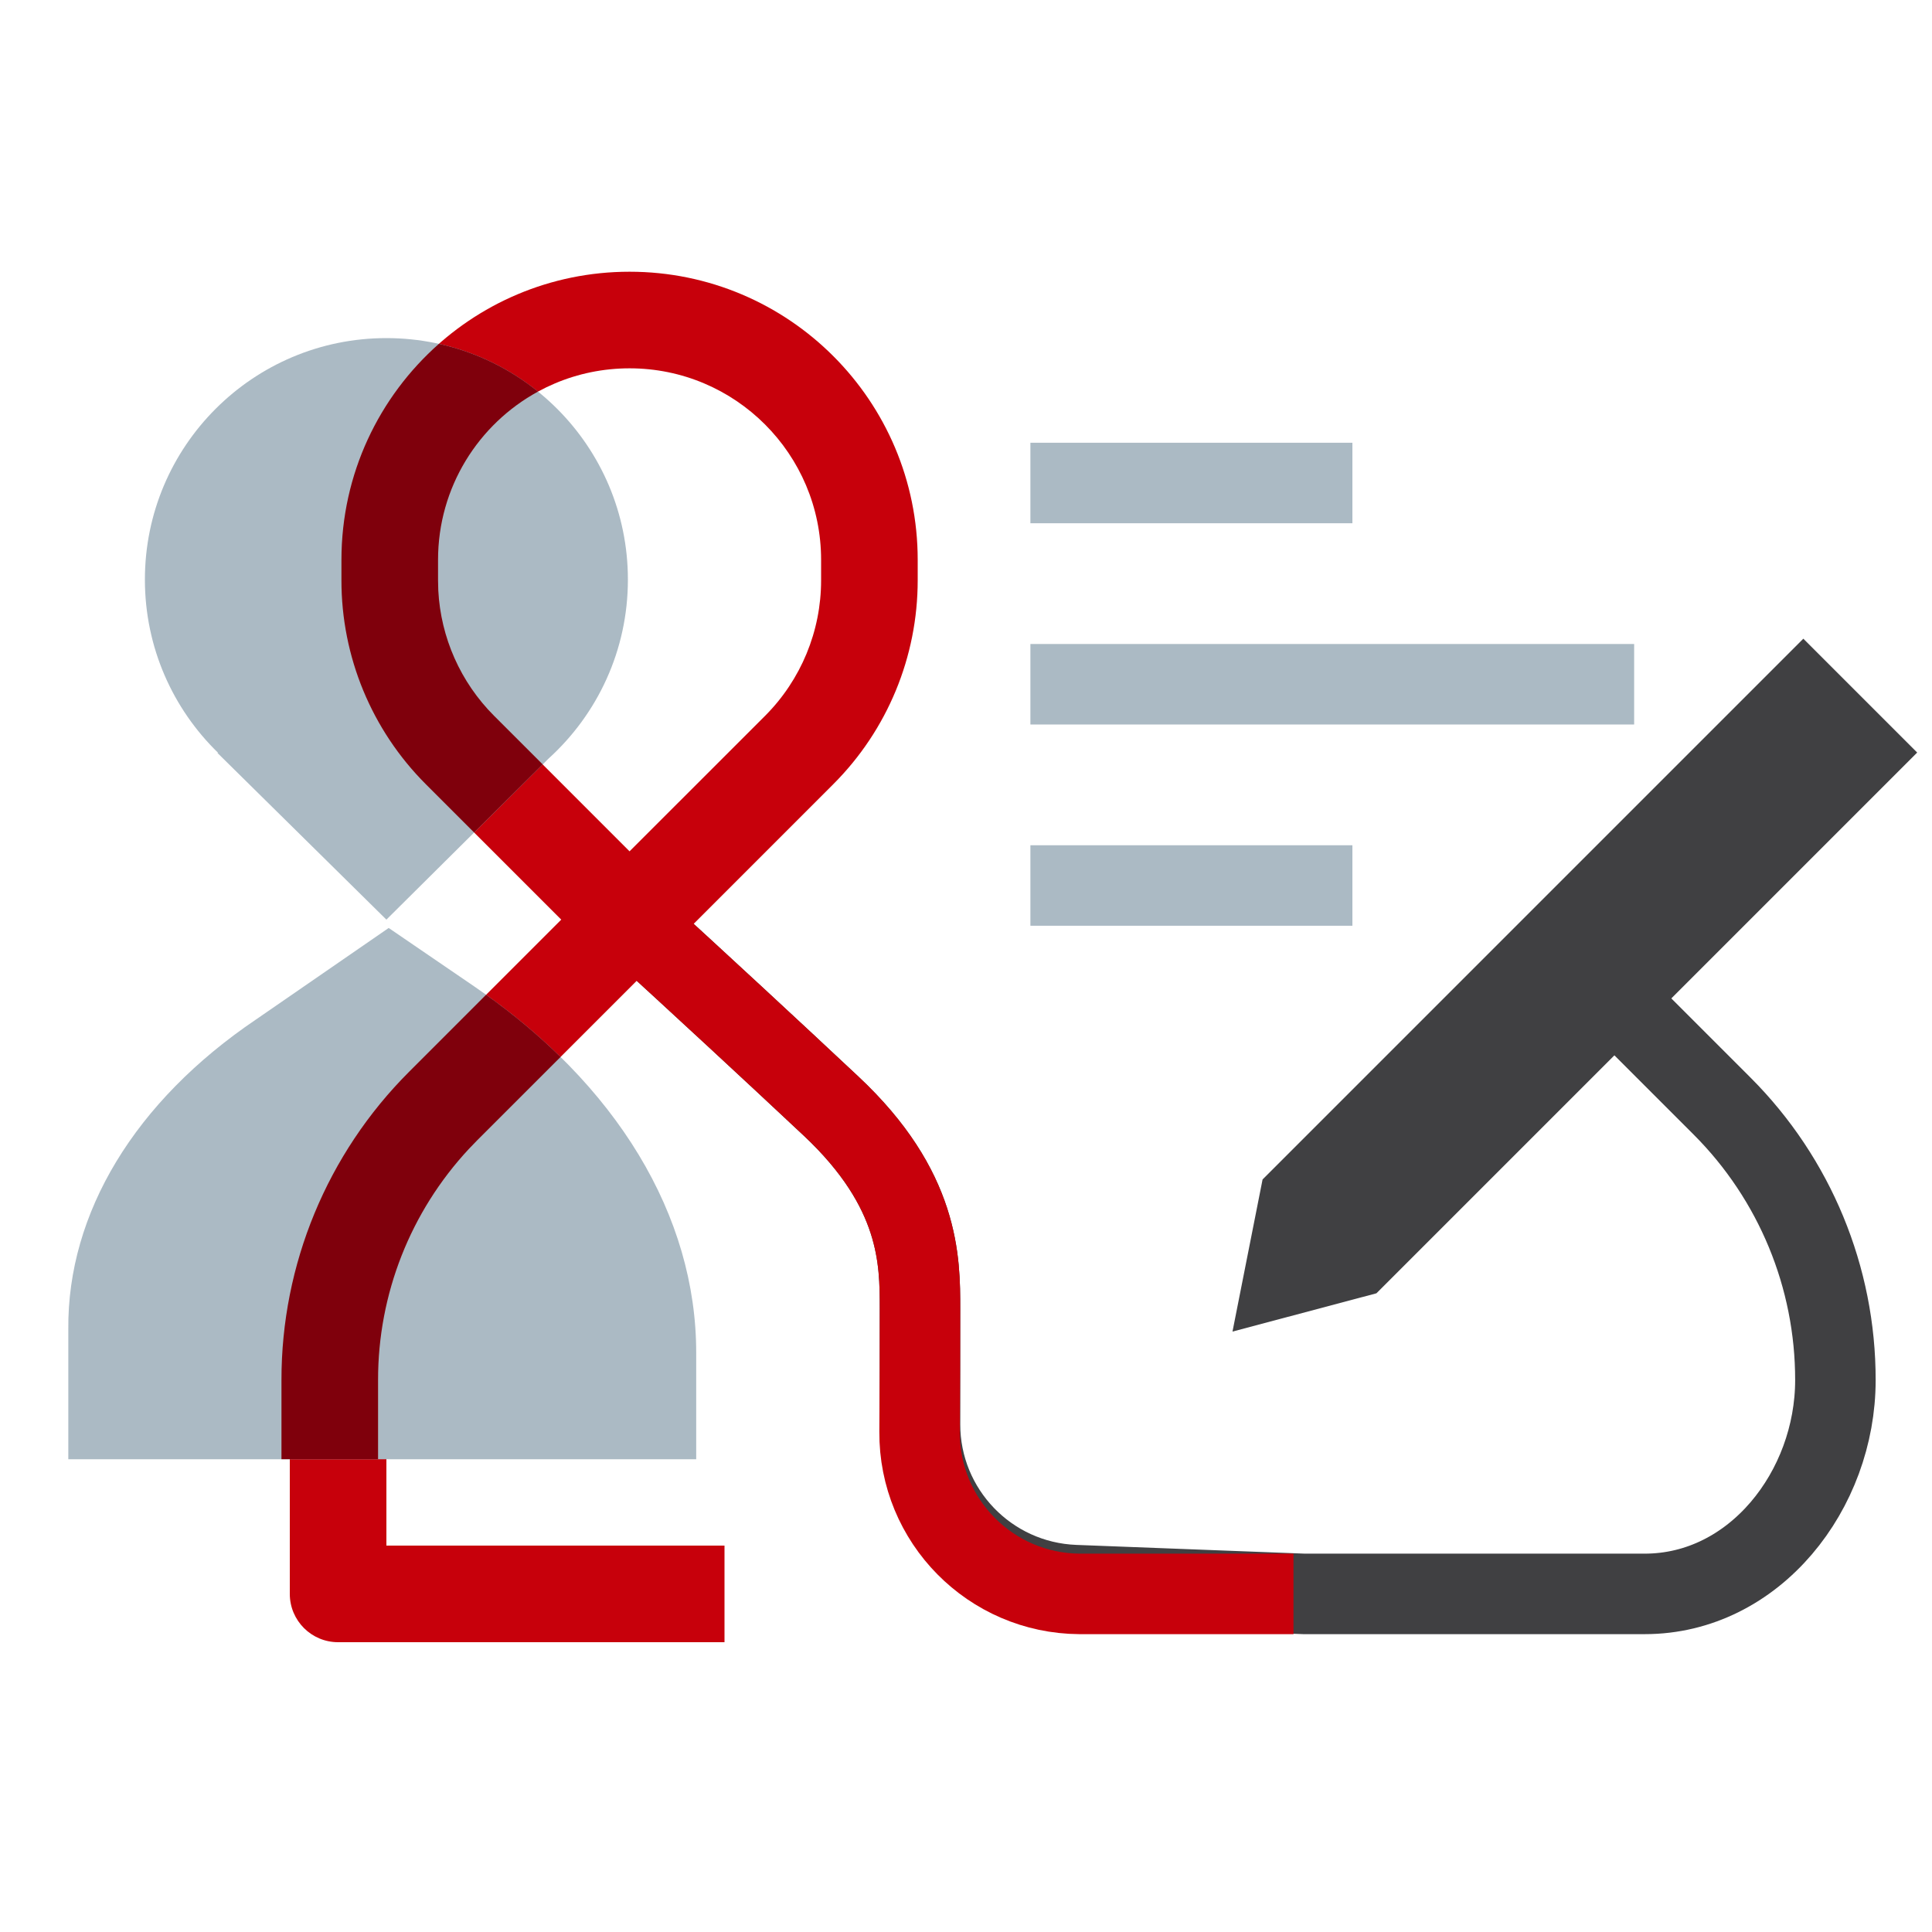 <?xml version="1.0" encoding="UTF-8"?>
<svg width="48px" height="48px" viewBox="0 0 48 48" version="1.1" xmlns="http://www.w3.org/2000/svg" xmlns:xlink="http://www.w3.org/1999/xlink">
    <!-- Generator: Sketch 64 (93537) - https://sketch.com -->
    <title>豆腐块博客</title>
    <desc>Created with Sketch.</desc>
    <g id="云社区" stroke="none" stroke-width="1" fill="none" fill-rule="evenodd">
        <g id="切图" transform="translate(-172, -502)">
            <g id="能源" transform="translate(196.5, 526) scale(-1, 1) translate(-196.5, -526) translate(172, 502)">
                <g id="初创企业">
                    <g id="分组-20" transform="translate(0.4, 6)">
                        <path d="M32.959,16.848 C31.093,18.556 29.424,20.1 27.952,21.481 C25.743,23.551 25.743,25.324 25.743,26.507 C25.743,27.508 25.743,28.467 25.743,29.385 C25.743,31.534 24.045,33.299 21.897,33.382 L16.2,33.6 L16.2,33.6 L7.739,33.6 C5.007,33.6 3,31.02 3,28.289 C2.997,25.735 4.01,23.286 5.815,21.481 L10.448,16.848" id="路径" stroke="#404042" stroke-width="2"></path>
                        <path d="M32.959,16.848 C31.093,18.556 29.424,20.1 27.952,21.481 C25.743,23.551 25.743,25.324 25.743,26.507 C25.743,27.553 25.747,28.575 25.753,29.574 C25.768,31.783 23.989,33.585 21.78,33.6 C21.771,33.6 21.762,33.6 21.753,33.6 L16.464,33.6 L16.464,33.6" id="路径" stroke="#C7000B" stroke-width="2"></path>
                        <polygon id="矩形" fill="#404042" fill-rule="nonzero" transform="translate(10.232, 19.132) rotate(-315) translate(-10.232, -19.132) " points="-0.869 17.132 18.131 17.132 21.332 19.276 18.131 21.132 -0.869 21.132"></polygon>
                        <rect id="矩形" fill="#ABBAC4" x="8" y="10" width="15" height="2"></rect>
                        <rect id="矩形备份-9" fill="#ABBAC4" x="15" y="15" width="8" height="2"></rect>
                        <rect id="矩形备份-10" fill="#ABBAC4" x="15" y="5" width="8" height="2"></rect>
                        <path d="M29.591,11.784 C28.7,10.891 28.199,9.68 28.2,8.417 L28.2,7.91 C28.2,5.282 30.331,3.151 32.959,3.151 C35.587,3.151 37.717,5.282 37.717,7.91 L37.717,8.417 C37.718,9.68 37.218,10.891 36.325,11.784 L32.959,15.151 L29.591,11.784 Z M36.743,22.329 C38.323,23.909 39.003,25.364 39,27.598 L39,32.4 L30.6,32.4 L30.6,34.8 L40.2,34.8 C40.863,34.8 41.4,34.263 41.4,33.6 L41.4,27.6 C41.404,24.729 40.471,22.663 38.44,20.632 L34.656,16.848 L38.023,13.481 C39.366,12.137 40.119,10.315 40.117,8.416 L40.117,7.91 C40.117,3.956 36.912,0.751 32.959,0.751 C29.005,0.751 25.8,3.956 25.8,7.91 L25.8,8.417 C25.799,10.315 26.552,12.137 27.894,13.48 L32.11,17.697 L36.743,22.329 Z" id="路径备份" fill="#C7000B" fill-rule="nonzero"></path>
                        <path d="M46.903,27.025 L46.903,30.255 L31.303,30.255 L31.303,27.623 C31.297,24.205 33.28,20.927 36.814,18.51 L38.943,17.055 L42.238,19.328 C45.246,21.359 46.928,24.134 46.903,27.025 Z M34.965,12.841 C33.758,11.743 33,10.16 33,8.4 C33,5.086 35.686,2.4 39,2.4 C42.314,2.4 45,5.086 45,8.4 C45,10.088 44.303,11.614 43.181,12.704 L43.2,12.704 L39,16.848 L34.965,12.841 L34.965,12.841 Z" id="形状" fill="#ABBAC4" fill-rule="nonzero"></path>
                        <path d="M36.523,18.714 L38.44,20.632 C40.471,22.663 41.611,25.418 41.607,28.289 L41.607,28.289 L41.607,30.254 L39.207,30.254 L39.207,28.287 C39.21,26.154 38.402,24.104 36.954,22.548 L36.743,22.329 L34.673,20.26 C35.227,19.716 35.845,19.199 36.523,18.714 Z M37.695,2.542 C39.18,3.854 40.117,5.772 40.117,7.91 L40.117,7.91 L40.117,8.416 C40.119,10.315 39.366,12.137 38.023,13.481 L38.023,13.481 L36.821,14.683 L35.117,12.991 L36.325,11.784 C37.158,10.951 37.65,9.84 37.711,8.668 L37.717,8.417 L37.717,7.91 C37.717,6.106 36.713,4.536 35.233,3.729 C35.937,3.161 36.771,2.749 37.685,2.545 Z" id="形状结合" fill="#7F000C" fill-rule="nonzero"></path>
                    </g>
                </g>
            </g>
        </g>
    </g>
</svg>